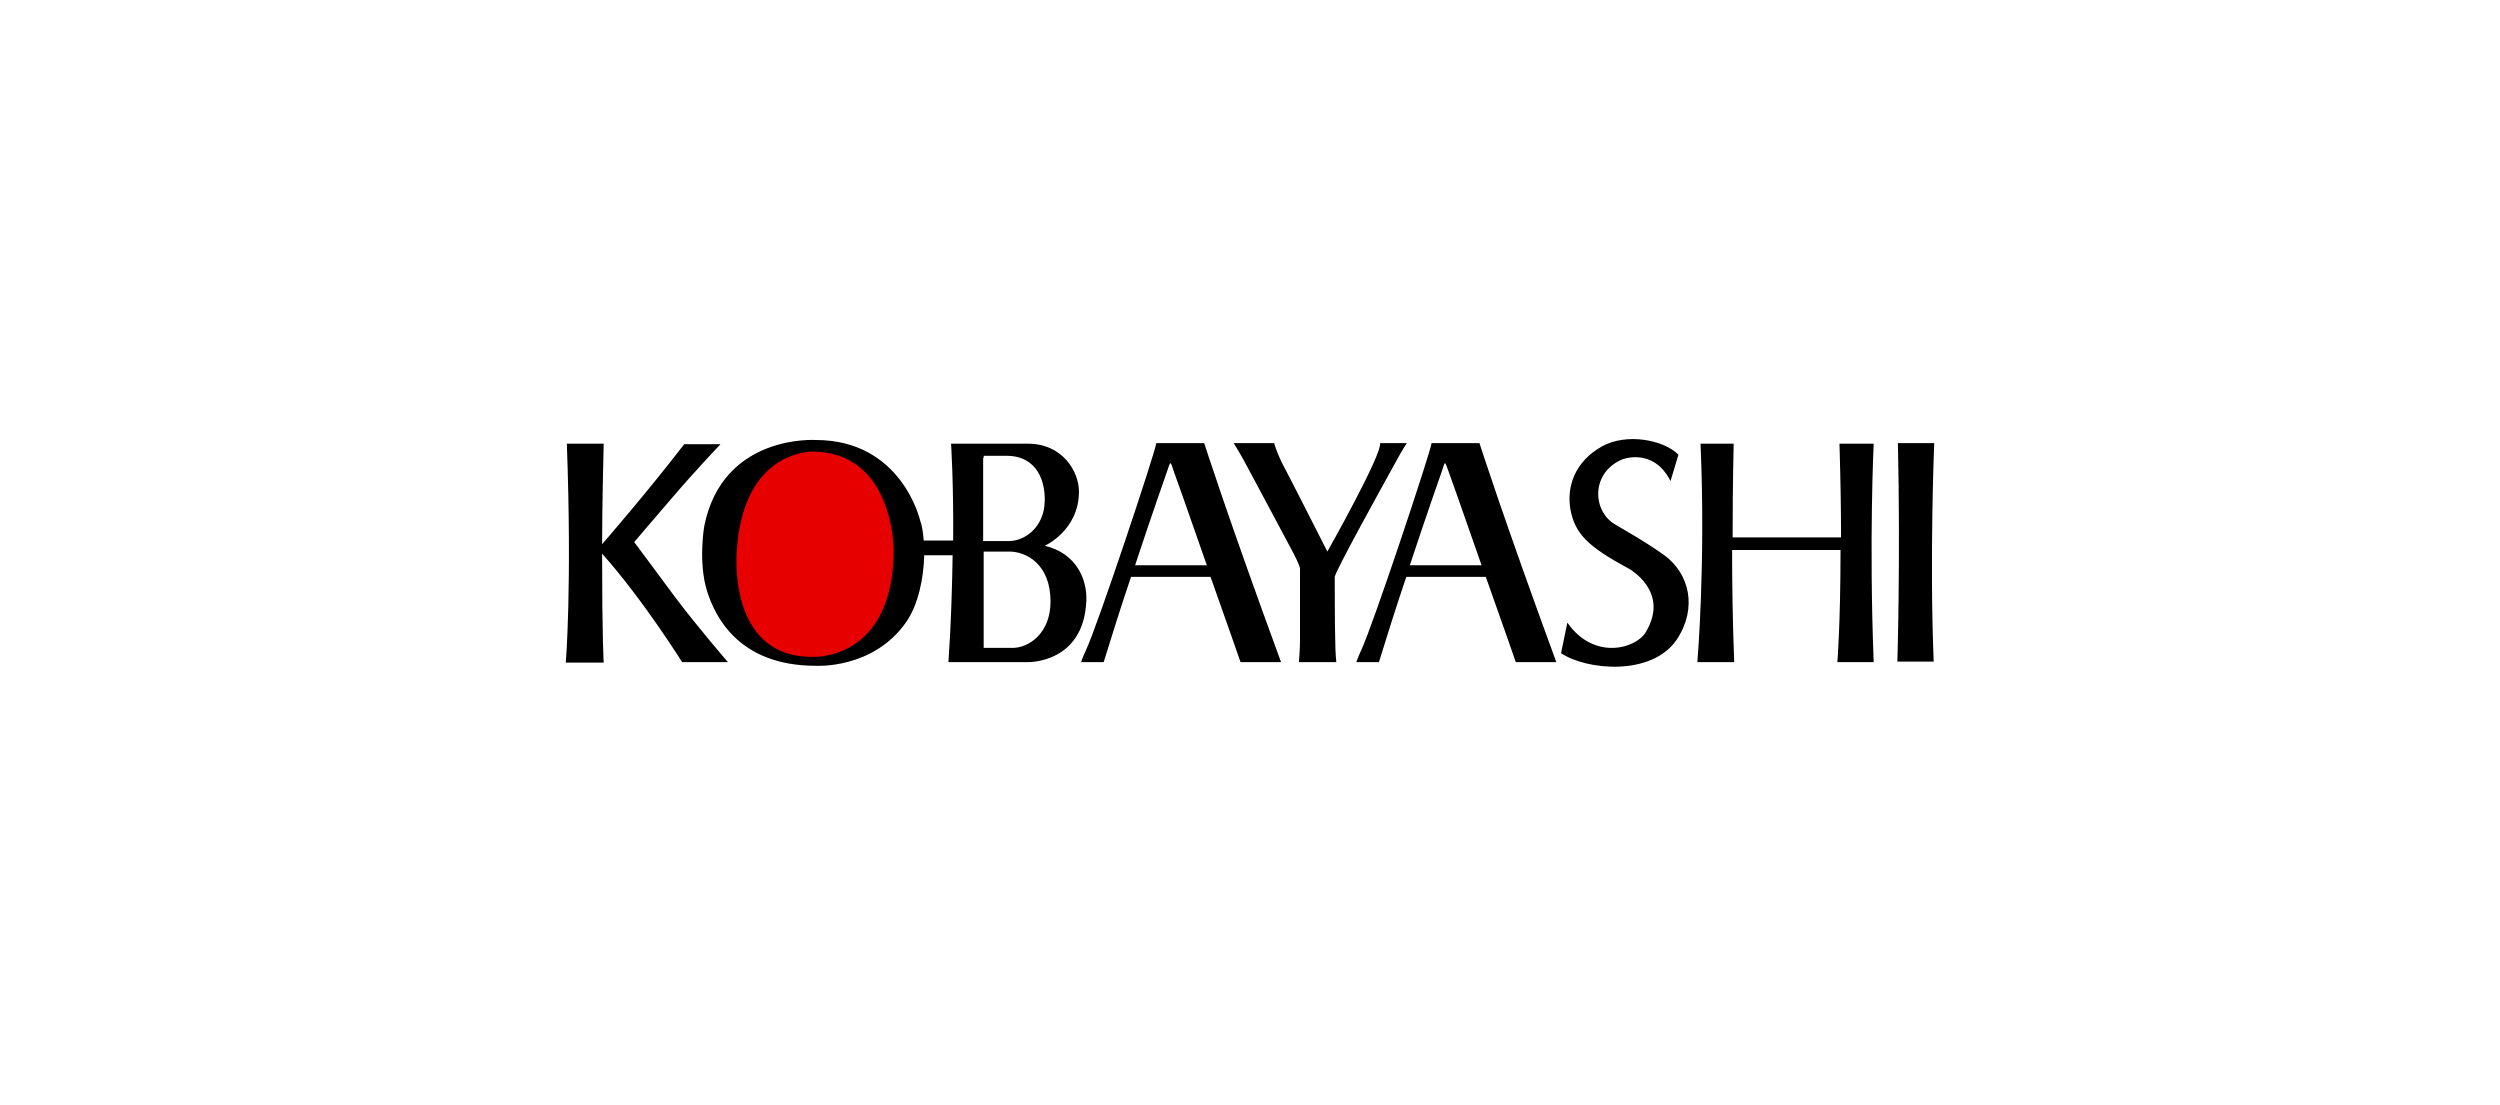 <?xml version="1.0" encoding="UTF-8"?>
<svg xmlns="http://www.w3.org/2000/svg" xmlns:xlink="http://www.w3.org/1999/xlink" version="1.1" id="Layer_1" x="0px" y="0px" viewBox="0 0 475 210" style="enable-background:new 0 0 475 210;" xml:space="preserve">
<style type="text/css">
	.st0{fill:#E60000;}
</style>
<g>
	<path class="st0" d="M153.9,85.2c0,0-13.5-0.9-14.9,19c0,0-2.4,21.5,15.2,21.2c0,0,15.9,0.9,15.9-21.2   C170.1,104.1,170.2,85.2,153.9,85.2z"></path>
	<path d="M219.7,84.2c-0.2,1.7-11.3,35.1-13.4,39.4c-0.6,1.3-0.9,2.2-0.9,2.2h4.3c1.6-5.2,3.4-10.9,5.2-16.2H230   c3,8.4,5.7,16.2,5.7,16.2h7.7c-10.1-27.5-14.6-41.6-14.6-41.6H219.7z M215.7,107.3c3.2-9.7,6-17.6,6.1-17.9   c0.6-1.9,0.6-1.8,1.2,0.1c0.1,0.2,3.2,9,6.3,17.9H215.7z M272,84.2c-0.2,1.7-11.3,35.1-13.4,39.4c-0.6,1.3-0.9,2.2-0.9,2.2h4.3   c1.6-5.2,3.4-10.9,5.2-16.2h15.1c3,8.4,5.7,16.2,5.7,16.2h7.7c-10.1-27.5-14.6-41.6-14.6-41.6H272z M267.9,107.3   c3.2-9.7,6-17.6,6.1-17.9c0.6-1.9,0.5-1.8,1.2,0.1c0.1,0.2,3.2,9,6.3,17.9H267.9z M198.5,103.7c0,0,6.5-2.9,6.5-10.3   c0-3.8-3.1-9.1-9.7-9.1c-4.4,0-8.1,0-8.1,0h-6.5c0,0,0.5,7.6,0.4,18.4h-5.6c-0.1-1.5-0.3-2.8-0.7-3.9c0,0-3.5-15.2-19.8-15.2   c0,0-17.7-1.2-21.2,16.4c0,0-1.2,7,0.6,12.5c1.4,4.3,5.7,14,20.6,14c0,0,10.8,0.7,17.1-8.2c2.4-3.4,3.4-8.5,3.5-12.8h5.4   c-0.1,6.2-0.3,13.1-0.8,20.3h6.9h8.3c0,0,10.5,0.2,11-11.6C206.6,110.1,204.5,105.1,198.5,103.7z M154.6,124.8   c-16.7,0.3-14.6-20.4-14.6-20.4c1.3-18.9,14.3-18.6,14.3-18.6c15.5,0,15.5,18.6,15.5,18.6C169.8,125.5,154.6,124.8,154.6,124.8z    M186.9,87l0-0.4c0.4,0,1.7,0,4.3,0c6.1,0,7.4,5.2,7.3,8.6c-0.1,5-3.8,7.6-6.8,7.6c-3,0-4.9,0-4.9,0V87z M192.4,123.1   c-3.5,0-3.8,0-5.5,0l0-18.3h4.9c3.1,0,7.8,2.3,7.8,9.5C199.6,120.4,195.4,123.1,192.4,123.1z M120.5,103c0,0,2.7-3.2,7.1-8.3   c4.7-5.5,9.3-10.3,9.3-10.3H130c-7.4,9.6-15.1,18.4-15.6,19c0-7.4,0.3-19.1,0.3-19.1h-7c1,27.3-0.2,41.6-0.2,41.6h7.2   c0,0-0.3-4.6-0.3-20.7c0,0,0,0,0,0c7.7,8.6,15.2,20.6,15.2,20.6h8.7c0,0-5.7-6.6-10-12.3C124.1,107.8,120.5,103,120.5,103z    M253.6,109.6c0.2-1.2,8.2-15.7,11.8-22.2c1-1.9,1.9-3.2,1.9-3.2h-5.1c0.5,2-10,20.6-10,20.6s-7.5-14.8-8.7-17   c-1.1-2.3-1.4-3.6-1.4-3.6h-7.7c0,0,0.9,1.4,2,3.4c1.1,2,9.4,17.6,9.4,17.6c1.1,2.1,1.2,2.8,1.2,2.8s0,12.4,0,13.8   c0,1.4-0.2,4-0.2,4h7.1c0,0-0.2-1.8-0.2-4C253.6,119.7,253.6,109.6,253.6,109.6z M316.1,105.4c-4-2.8-6.8-4.3-9.3-5.8   c-4.3-2.6-4.5-9.8,1.4-12.3c0,0,5.9-2.4,9.2,4.1l1.5-5c-2.7-2.8-9.8-4.2-14.5-1.6c-5.2,2.9-6.8,7.7-6,12.1c0.9,4.5,3.2,6.9,11,11.1   c0,0,8,4.3,3.3,12.1c-1.8,3.1-9.8,5.5-14.9-1.8l-1.2,5.8c4.7,3.2,17.2,4.5,22-2.6C322.5,115.6,321.1,109,316.1,105.4z M367.5,84.2   h-6.9c0.5,22-0.1,41.5-0.1,41.5h6.9C366.6,105.9,367.5,84.2,367.5,84.2z M349.5,84.3c0.2,6.7,0.3,12.7,0.3,17.8h-20.6   c0-10.6,0.2-17.8,0.2-17.8h-6.3c1,22.8-0.6,41.5-0.6,41.5h7c-0.3-7.6-0.4-14.9-0.4-21.3h20.6c0,14-0.6,21.3-0.6,21.3h6.9   c-0.9-23.1,0-41.5,0-41.5H349.5z"></path>
</g>
</svg>

